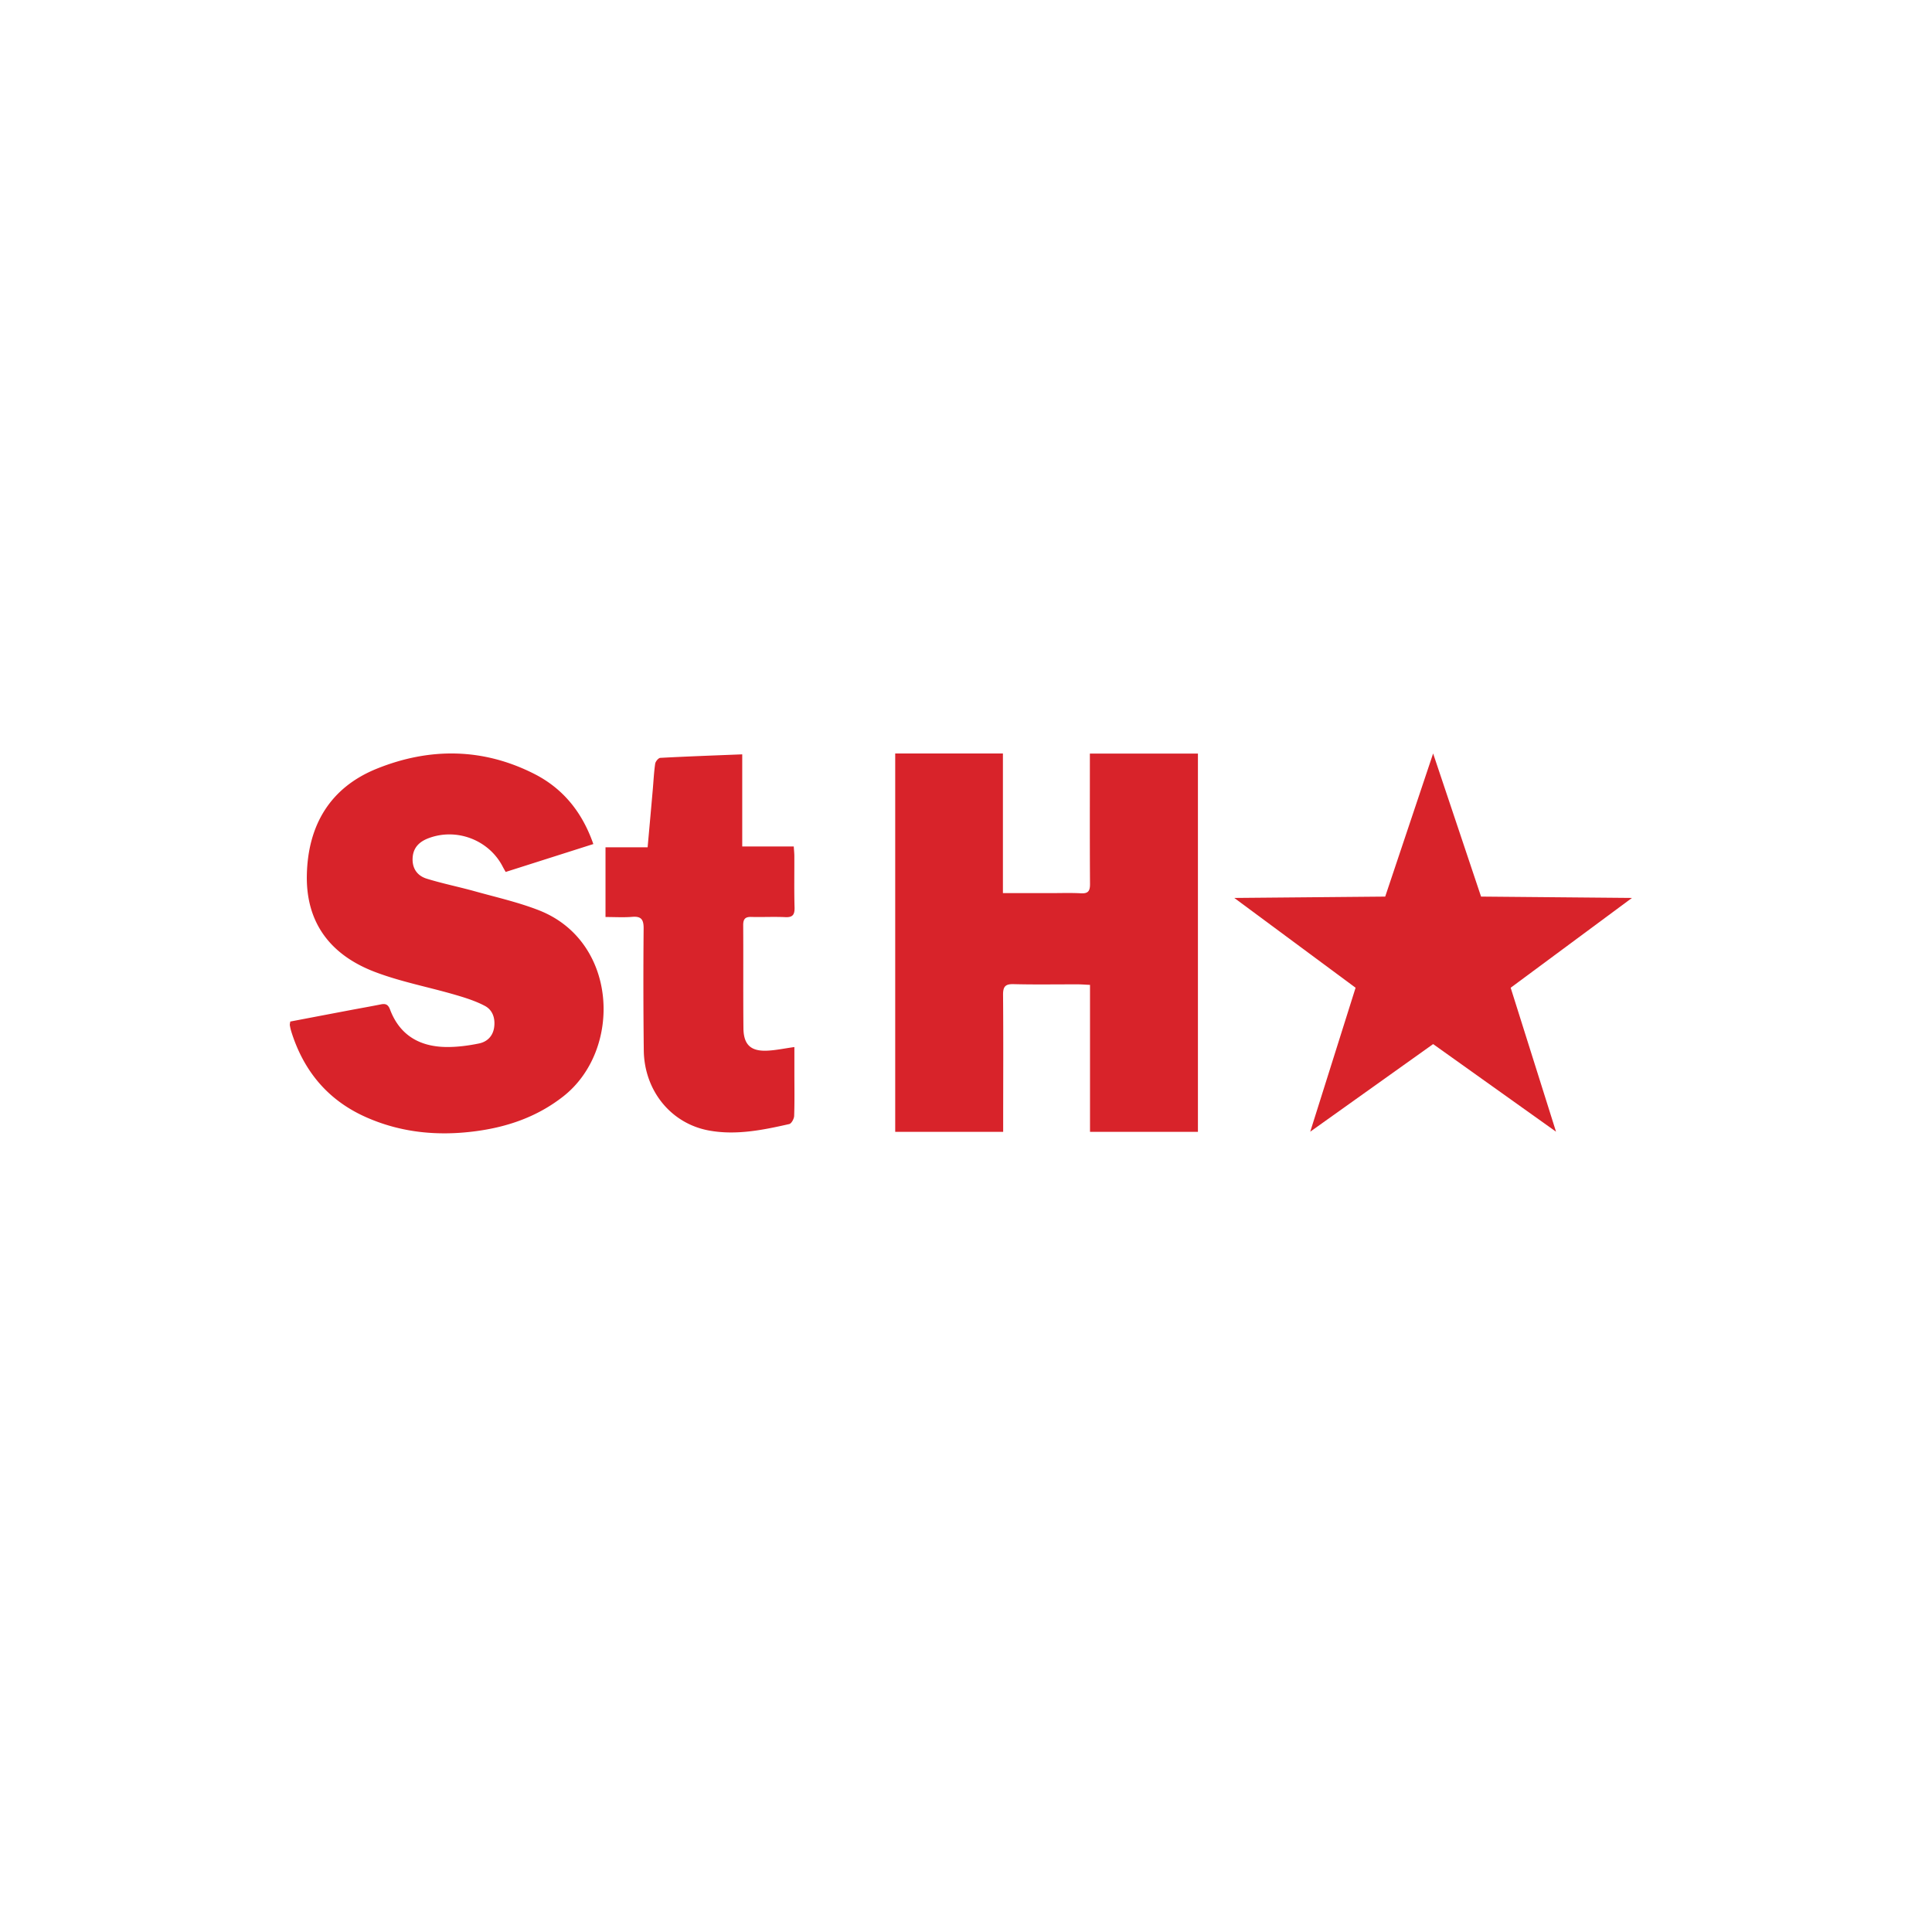 <svg xmlns="http://www.w3.org/2000/svg" width="200" height="200" fill="none"><path fill="#D8232A" d="m148.357 78 4.962 14.814 15.622.14-12.556 9.297 4.694 14.901-12.722-9.068-12.721 9.068 4.694-14.901-12.556-9.296 15.622-.14L148.357 78Z"/><path fill="#D8232A" fill-rule="evenodd" d="M112.837 101.955c-.488-.022-.87-.054-1.251-.055-2.221-.005-4.443.036-6.663-.022-.882-.023-1.095.279-1.087 1.132.038 4.379.014 8.759.012 13.139v1.021H92.672V78h11.15v14.456h4.848c1.077 0 2.158-.04 3.233.018.75.04.939-.245.934-.967-.029-4.182-.014-8.364-.014-12.546v-.948h11.186v39.156h-11.172v-15.214ZM61.422 87.376l-9.076 2.888c-.125-.225-.221-.386-.307-.552-1.424-2.766-4.791-4.051-7.709-2.929-.932.359-1.564.971-1.616 2.046-.053 1.085.494 1.831 1.453 2.129 1.646.51 3.344.848 5.005 1.312 2.215.618 4.478 1.127 6.612 1.961 8.224 3.214 8.652 14.472 2.517 19.275-2.684 2.102-5.757 3.163-9.083 3.599-3.92.516-7.744.149-11.38-1.479-3.92-1.754-6.415-4.778-7.685-8.846a4.963 4.963 0 0 1-.15-.655c-.014-.087.02-.183.044-.375 2.05-.391 4.119-.785 6.187-1.177 1.07-.202 2.143-.389 3.21-.603.482-.096.74.026.928.525 1.003 2.67 3.066 3.854 5.813 3.89 1.137.014 2.294-.138 3.41-.368.816-.167 1.421-.738 1.555-1.642.139-.941-.141-1.814-.956-2.245-.973-.515-2.054-.852-3.119-1.162-2.761-.803-5.618-1.341-8.292-2.364-4.52-1.728-7.13-5.031-7.018-10.047.115-5.149 2.42-9.042 7.26-10.99 5.442-2.19 10.967-2.154 16.281.545 2.976 1.511 4.969 3.965 6.116 7.264Z" clip-rule="evenodd"/><path fill="#D8232A" fill-rule="evenodd" d="M62.682 94.93V87.71h4.36c.185-2.055.36-3.993.53-5.93.08-.909.122-1.823.253-2.723.034-.231.334-.592.526-.603 2.789-.149 5.58-.248 8.485-.364v9.537h5.334c.025.402.06.712.06 1.022.007 1.76-.028 3.52.022 5.28.02.754-.183 1.05-.954 1.014-1.177-.056-2.357.01-3.535-.022-.625-.017-.83.228-.827.858.022 3.552-.01 7.105.024 10.657.016 1.683.734 2.385 2.381 2.332.912-.029 1.819-.23 2.893-.377v2.631c0 1.499.028 2.999-.023 4.496-.01.297-.278.791-.504.843-2.74.623-5.518 1.185-8.319.669-3.962-.73-6.697-4.156-6.744-8.304a622.13 622.13 0 0 1-.016-12.61c.008-.945-.263-1.28-1.185-1.203-.881.073-1.773.016-2.761.016Z" clip-rule="evenodd"/></svg>